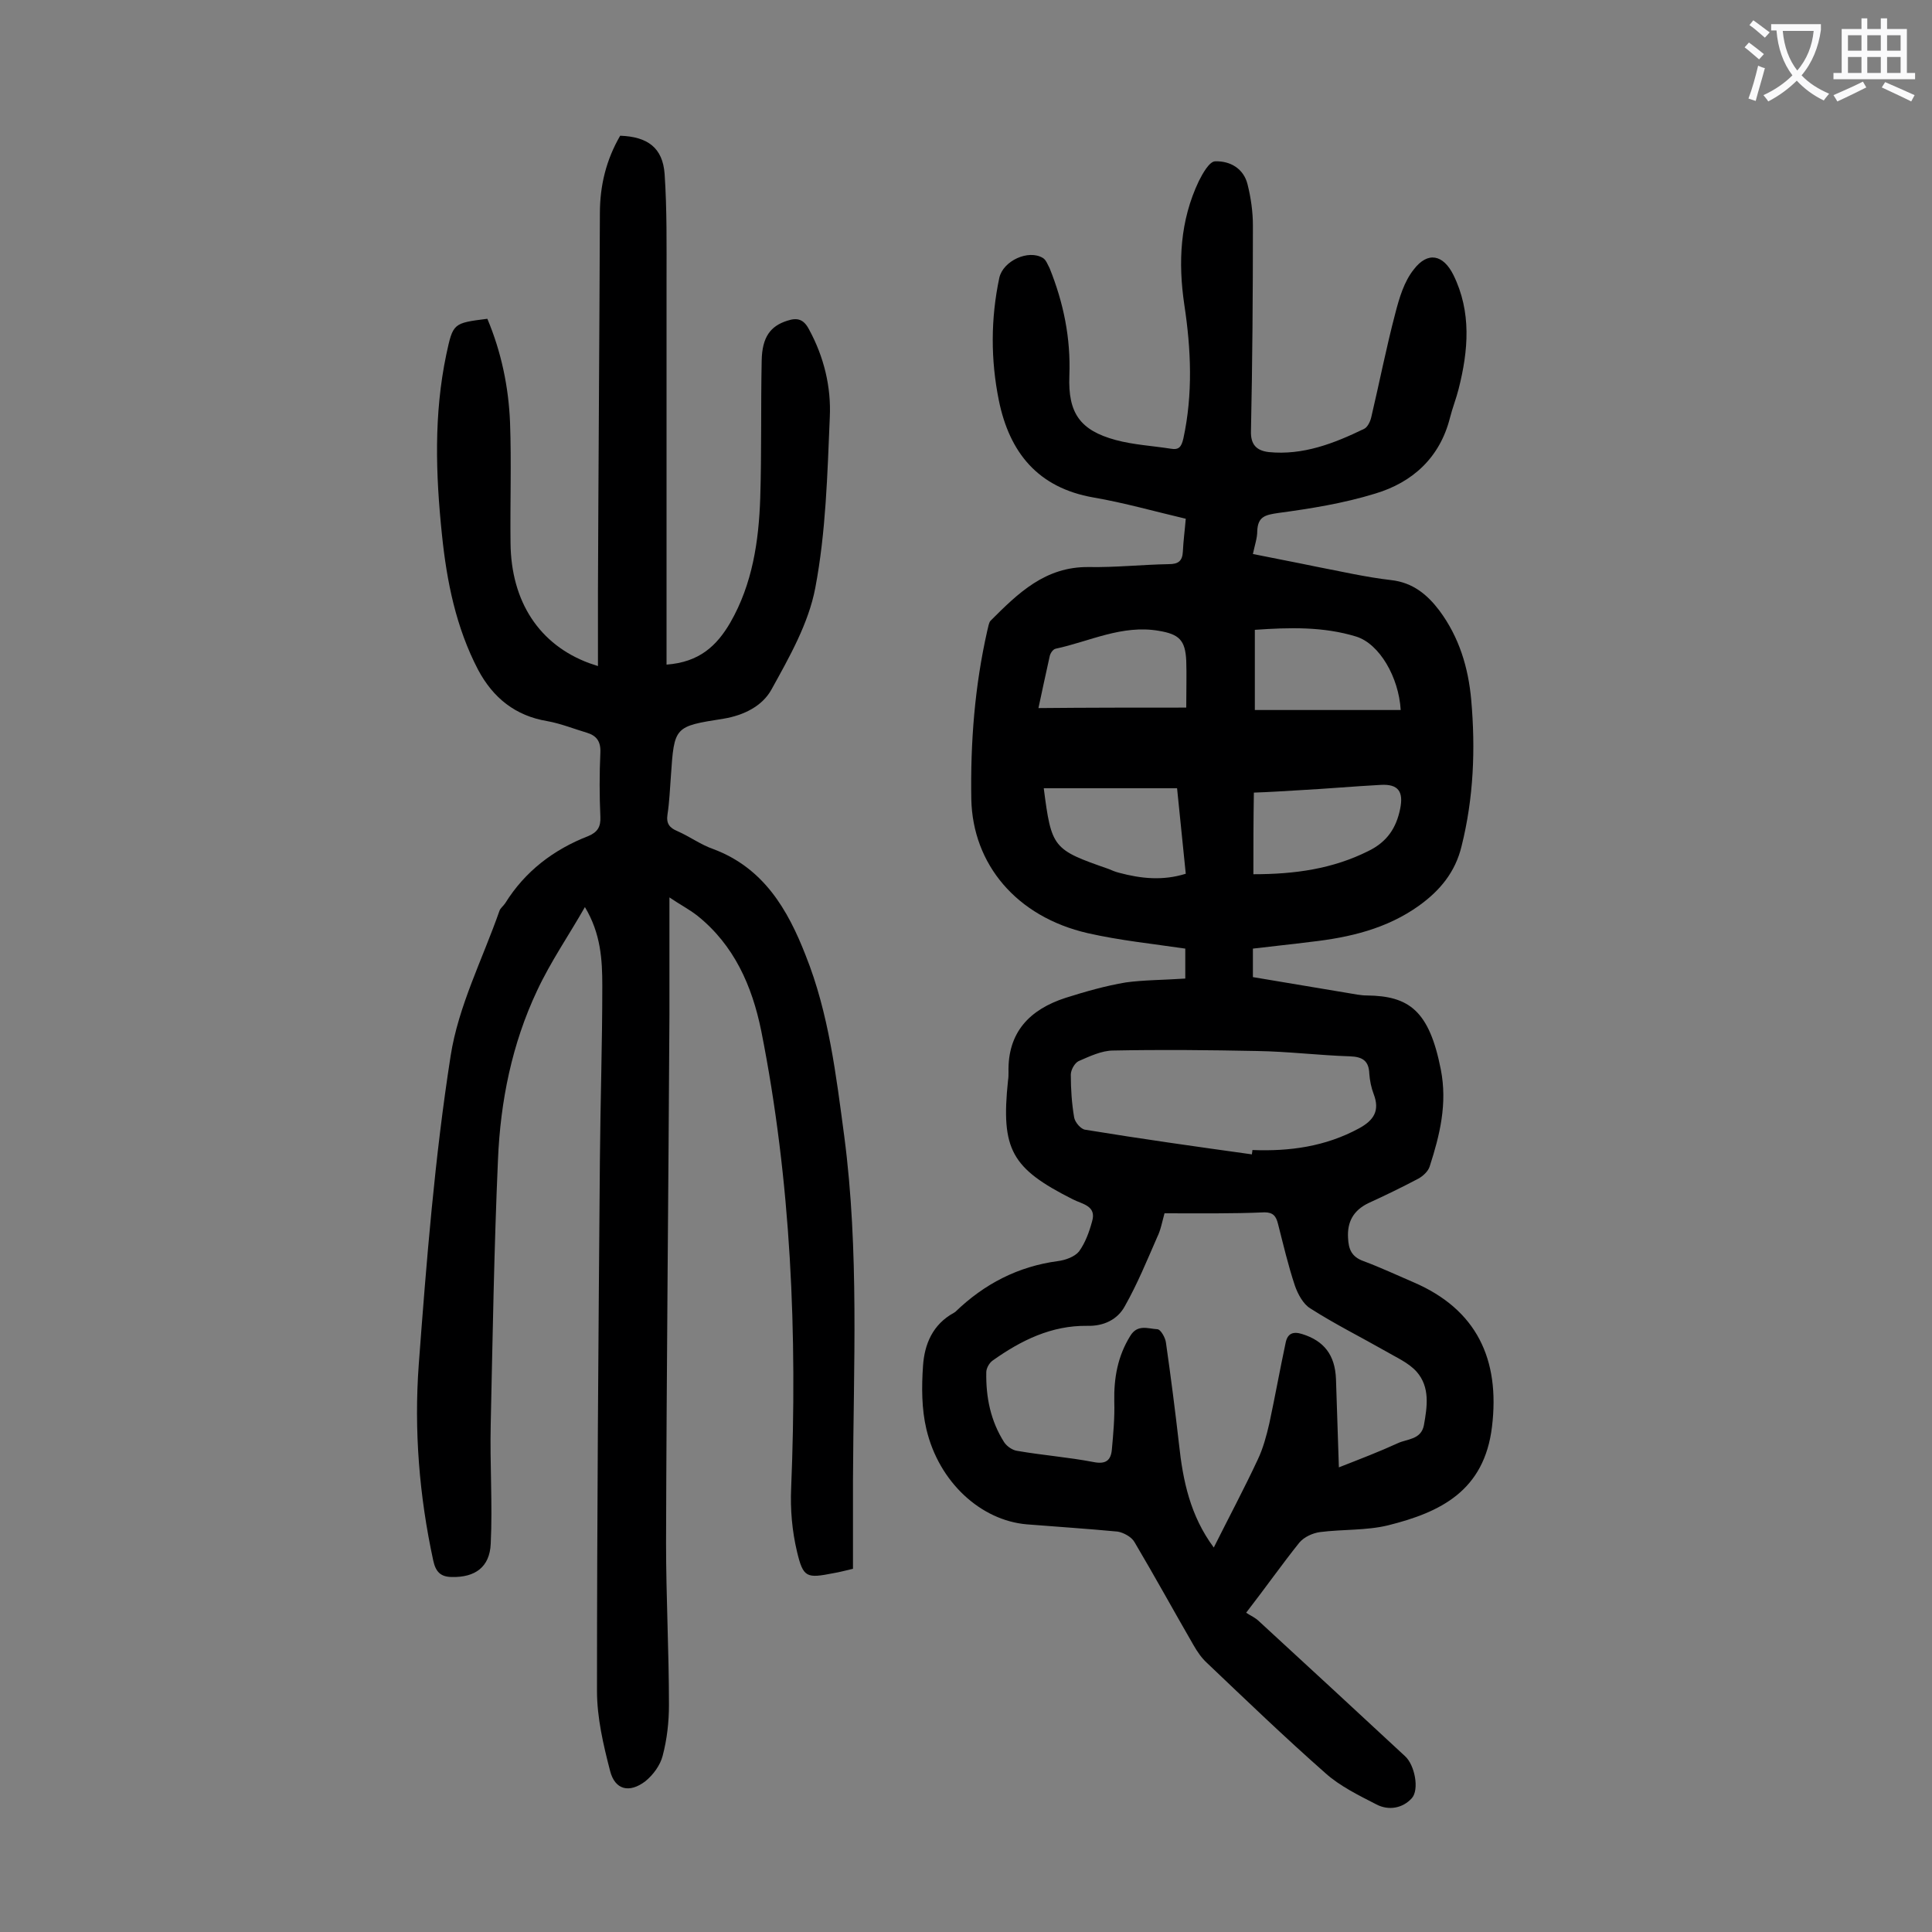 <svg enable-background="new 0 0 400 400" viewBox="0 0 400 400" xmlns="http://www.w3.org/2000/svg"><rect x="0" y="0" width="400" height="400" fill="#808080" stroke="none"/><path d="m245.4 202.6c0-2 0-4 0-6.2-6.8-1-13.6-1.7-20.2-3.2-14.8-3.4-23.8-14.3-24.1-27.7-.2-11.8.7-23.4 3.3-34.9.2-.7.3-1.7.7-2.1 5.7-5.7 11.3-11.2 20.3-11.1 5.5.1 11-.5 16.6-.6 1.9 0 2.8-.6 2.9-2.6.1-2.2.4-4.4.6-6.8-6.4-1.5-12.7-3.3-19.1-4.4-11.5-2-17.4-9.3-19.6-20.1-1.7-8.4-1.7-16.9.1-25.4.8-3.5 6-5.9 9-4.1.7.4 1 1.4 1.4 2.1 2.9 7.2 4.4 14.5 4.1 22.3-.3 7.7 2.2 11.3 9.6 13.3 3.7 1 7.6 1.2 11.4 1.8 1.7.3 2.2-.4 2.6-2.1 2-9.2 1.6-18.5.2-27.7-1.3-8.8-.9-17.4 3-25.6.8-1.6 2.2-4.1 3.4-4.1 3.1-.1 5.9 1.5 6.7 4.8.7 2.8 1.1 5.7 1.1 8.5 0 14.2-.1 28.3-.4 42.5-.1 2.8 1.1 4.1 3.7 4.4 7.1.7 13.5-1.8 19.7-4.8.7-.3 1.3-1.5 1.5-2.4 1.7-7.2 3.1-14.4 5-21.6.8-3.1 1.8-6.5 3.8-9 2.9-3.8 6.1-3.1 8.2 1.1 3.8 7.7 3.1 15.7 1.1 23.6-.5 2-1.3 4-1.8 6-2.1 8.3-7.8 13.4-15.5 15.7-6.5 2-13.3 3.1-20 4-2.7.4-4.3.7-4.4 3.8 0 1.4-.5 2.8-.9 4.7 4.4.9 8.7 1.7 13 2.6 5.2 1 10.4 2.2 15.6 2.8 4.5.5 7.5 3 10 6.3 4.1 5.5 6 11.8 6.6 18.5.9 10.2.5 20.3-2 30.3-1.3 5.4-4.5 9.2-8.8 12.3-6.7 4.8-14.4 6.6-22.4 7.5-3.9.5-7.9.9-12 1.4v5.9c6.5 1.1 13.1 2.2 19.7 3.3 1.3.2 2.6.5 3.9.5 8.7.1 12.9 3.1 15.3 15.3 1.4 7.1-.2 13.6-2.3 20.1-.3 1-1.4 2-2.3 2.5-3.4 1.8-6.9 3.5-10.4 5.1-3.1 1.5-4.4 3.9-4.2 7.2.1 2.3.7 3.9 3.2 4.8 3.5 1.3 6.9 2.9 10.4 4.4 13 5.6 17.9 15.9 16.2 29.9-1.6 13.3-10.7 17.7-21.5 20.4-4.5 1.1-9.4.8-14.1 1.4-1.5.2-3.3 1-4.3 2.2-3.6 4.5-6.9 9.2-11 14.5.9.6 1.9 1 2.7 1.8 10.1 9.3 20.2 18.6 30.2 27.9 2 1.8 3 6.9 1.4 8.7-1.9 2.1-4.8 2.6-7.3 1.3-3.7-1.9-7.6-3.8-10.6-6.5-8.4-7.4-16.4-15.1-24.5-22.8-1.1-1-2-2.3-2.8-3.7-4.1-7.1-8-14.2-12.2-21.3-.6-1.1-2.3-2-3.5-2.2-6.3-.6-12.6-1-18.8-1.5-9.5-.8-18.2-8.7-20.8-19.7-1-4.2-1-8.8-.7-13.1.3-4.5 2-8.6 6.4-11 .1-.1.2-.1.3-.2 6-5.8 13-9.4 21.2-10.5 1.6-.2 3.5-.9 4.4-2 1.3-1.8 2.1-4 2.7-6.2 1-3.3-2.1-3.6-4-4.6-12.7-6.4-14.9-10.3-13.4-24.6.1-.6.1-1.1.1-1.7-.2-8.3 4.4-13 11.8-15.4 4.1-1.3 8.3-2.5 12.5-3.2 3.6-.5 7.8-.5 12.3-.8zm-4.3 48.6c-.5 1.8-.8 3.5-1.5 4.9-2.1 4.8-4.1 9.7-6.7 14.3-1.5 2.8-4.4 4.2-7.8 4.1-7.4-.1-13.7 3-19.6 7.2-.7.5-1.3 1.6-1.3 2.4-.1 5.2.9 10.1 3.7 14.5.6.9 1.8 1.7 2.8 1.8 5.2.9 10.5 1.3 15.7 2.3 2.5.5 3.6-.3 3.8-2.6.3-3.3.6-6.6.5-9.9-.1-4.9.7-9.4 3.3-13.6 1.5-2.5 3.7-1.5 5.6-1.4.7 0 1.7 1.8 1.8 2.8 1 7 1.9 14 2.7 21 .8 7.5 2.3 14.8 7.2 21.4 3.1-6.2 6.3-12.2 9.1-18.2 1.1-2.3 1.8-4.9 2.4-7.5 1.2-5.6 2.2-11.2 3.4-16.8.4-1.8 1.5-2.3 3.4-1.7 4.5 1.4 6.8 4.3 7 9.3.2 5.9.4 11.8.6 18.3 4.6-1.8 8.5-3.3 12.2-5 1.9-.9 4.8-.7 5.4-3.7.7-3.9 1.3-7.9-1.5-11.1-1.7-1.9-4.3-3-6.5-4.3-5.1-2.9-10.5-5.6-15.5-8.8-1.5-.9-2.6-3-3.2-4.7-1.4-4.2-2.4-8.5-3.5-12.8-.4-1.6-1-2.4-2.8-2.4-6.6.3-13.5.2-20.7.2zm18.1-12.2c0-.3.1-.6.1-.9 7.7.3 15.1-.7 22.1-4.5 3.1-1.7 4.3-3.7 3-7.1-.5-1.3-.8-2.8-.9-4.2-.1-2.6-1.3-3.5-4-3.6-6.4-.2-12.8-1-19.2-1.1-9.9-.2-19.8-.3-29.8-.1-2.4 0-4.9 1.2-7.2 2.2-.8.4-1.6 1.8-1.6 2.8 0 3 .2 6 .7 8.9.2 1 1.4 2.4 2.3 2.5 11.6 1.9 23 3.5 34.5 5.1zm.3-58c8.6 0 16.4-1.1 23.8-4.8 3.9-1.9 5.8-4.8 6.6-8.8.7-3.5-.4-5.1-4-4.9-5.6.3-11.2.8-16.8 1.1-3.3.2-6.5.4-9.5.5-.1 5.9-.1 11.2-.1 16.9zm30.5-34c-.4-6.8-4.4-13.7-9.2-15.2-6.8-2.1-13.9-1.9-21-1.4v16.6zm-73.9 16.2c1.6 12.4 1.9 12.7 13.4 16.7.7.3 1.4.6 2.2.8 4.5 1.2 9 1.7 13.8.2-.6-6-1.2-11.9-1.8-17.7-9.5 0-18.5 0-27.6 0zm29.5-16.7c0-3.8.1-6.8 0-9.7-.2-4.3-1.5-5.5-5.7-6.2-7.6-1.3-14.3 2.2-21.3 3.7-.6.1-1.2 1-1.3 1.7-.8 3.6-1.6 7.3-2.3 10.6 10.2-.1 20.1-.1 30.6-.1z" fill="#000001"/><path d="m138.6 185.8v24.2c-.2 36.5-.6 73-.7 109.5 0 11.2.6 22.3.6 33.5 0 3.5-.4 7.1-1.3 10.5-.5 2-2 4-3.6 5.3-3.3 2.5-6.3 1.8-7.3-2.2-1.4-5.4-2.7-11-2.7-16.5 0-36.6.3-73.2.6-109.8.1-12.1.5-24.1.5-36.2 0-5.4-.3-10.8-3.6-16.3-3.3 5.8-7.1 11.3-9.9 17.3-5.2 11-7.6 22.9-8.1 35-.8 18.2-1.1 36.5-1.5 54.7-.2 8.3.4 16.6 0 24.8-.2 4.9-3.3 7-8 6.9-2.4 0-3.4-1.1-3.9-3.4-2.9-13.4-4-27-3-40.6 1.6-21.4 3.3-42.8 6.6-63.9 1.6-10.3 6.6-20 10.1-30 .2-.6.8-1 1.2-1.6 4.1-6.6 10-11.1 17.2-13.9 1.9-.8 2.6-1.9 2.5-4-.2-4.4-.2-8.9 0-13.3.1-2.3-.8-3.5-2.8-4.1-2.7-.8-5.4-1.9-8.2-2.4-6.6-1.1-11.2-4.8-14.3-10.6-4.6-8.8-6.5-18.3-7.5-28-1.3-12.5-1.7-24.9.9-37.3 1.4-6.5 1.4-6.5 8.5-7.4 2.9 6.9 4.4 14.1 4.7 21.5.3 8.3 0 16.6.1 24.9.1 12.2 6 21.1 16.3 24.9.4.1.8.3 1.8.6 0-5.4 0-10.4 0-15.4.1-26.1.3-52.2.4-78.3 0-5.8 1.3-11.1 4.2-16.1 5.7.2 8.8 2.5 9.2 7.9.5 7.4.4 14.8.4 22.2v79.4c6.8-.5 10.4-3.9 13.2-8.7 4.6-8 5.9-16.9 6.2-25.8.3-9.5.1-19 .3-28.5.1-4.8 1.8-7.1 5.3-8.2 2.1-.7 3.4-.3 4.5 1.8 3.1 5.7 4.6 11.9 4.3 18.2-.5 11.8-.8 23.7-3 35.3-1.4 7.4-5.4 14.4-9.1 21.1-1.9 3.4-5.7 5.3-9.9 6-10.2 1.6-10.2 1.6-10.9 11.9-.2 2.6-.3 5.3-.7 7.9-.3 1.9.4 2.8 2.1 3.5 2.5 1.1 4.8 2.8 7.4 3.7 10.4 3.9 15.4 12.5 19.1 22 4.8 12 6.3 24.8 8 37.5 3.1 23.7 1.9 47.5 1.8 71.2v18.3c-1.7.4-2.8.7-4 .9-5.6 1.1-6.3 1-7.6-4.5-1-4.2-1.4-8.7-1.2-13.1 1.3-31.8 0-63.5-6.2-94.7-1.9-9.3-5.6-17.7-13.2-23.8-1.8-1.4-3.6-2.3-5.8-3.8z" fill="#000001"/><g fill="#fafafb"><path d="m362.1 8.8c1.1.8 2.1 1.6 3.1 2.4l-1 1.1c-1.3-1.1-2.3-2-3-2.5zm1.9 4.8c.5.2.9.4 1.4.5-.6 2.3-1.3 4.5-1.9 6.8l-1.5-.5c.8-2.1 1.4-4.3 2-6.8zm-1-9.4c1.3.9 2.4 1.8 3.4 2.5l-1 1.1c-1.4-1.2-2.4-2.1-3.2-2.6zm3.7 2.2v-1.4h10.3v1.2c-.5 3.6-1.8 6.8-4 9.4 1.5 1.6 3.4 2.8 5.7 3.8-.3.4-.7.8-1.1 1.4-2.3-1.1-4.1-2.5-5.6-4.1-1.6 1.6-3.6 3.1-5.9 4.3-.3-.5-.7-.9-1-1.3 2.4-1.1 4.4-2.5 6-4.1-1.9-2.5-3-5.6-3.3-9.3h-1.1zm8.8 0h-6.4c.3 3.3 1.3 6 3 8.2 2-2.3 3.1-5.1 3.4-8.2z"/><path d="m385.3 3.8h1.3v2.2h2.8v-2.2h1.3v2.2h4.1v9.1h1.7v1.3h-16.9v-1.3h1.7v-9.1h4.1v-2.2zm.4 13.1.7 1.2c-1.8.9-3.8 1.9-6 2.9-.2-.4-.5-.8-.8-1.3 2.3-1 4.3-1.9 6.1-2.8zm-3.1-6.4h2.8v-3.2h-2.8zm0 4.6h2.8v-3.3h-2.8zm4-4.6h2.8v-3.2h-2.8zm0 4.6h2.8v-3.3h-2.8zm3.7 1.9c2.1.9 4.1 1.8 6.1 2.7l-.7 1.3c-2.2-1.1-4.2-2-6.1-2.9zm3.2-9.7h-2.8v3.2h2.8zm-2.8 7.8h2.8v-3.3h-2.8z"/></g></svg>